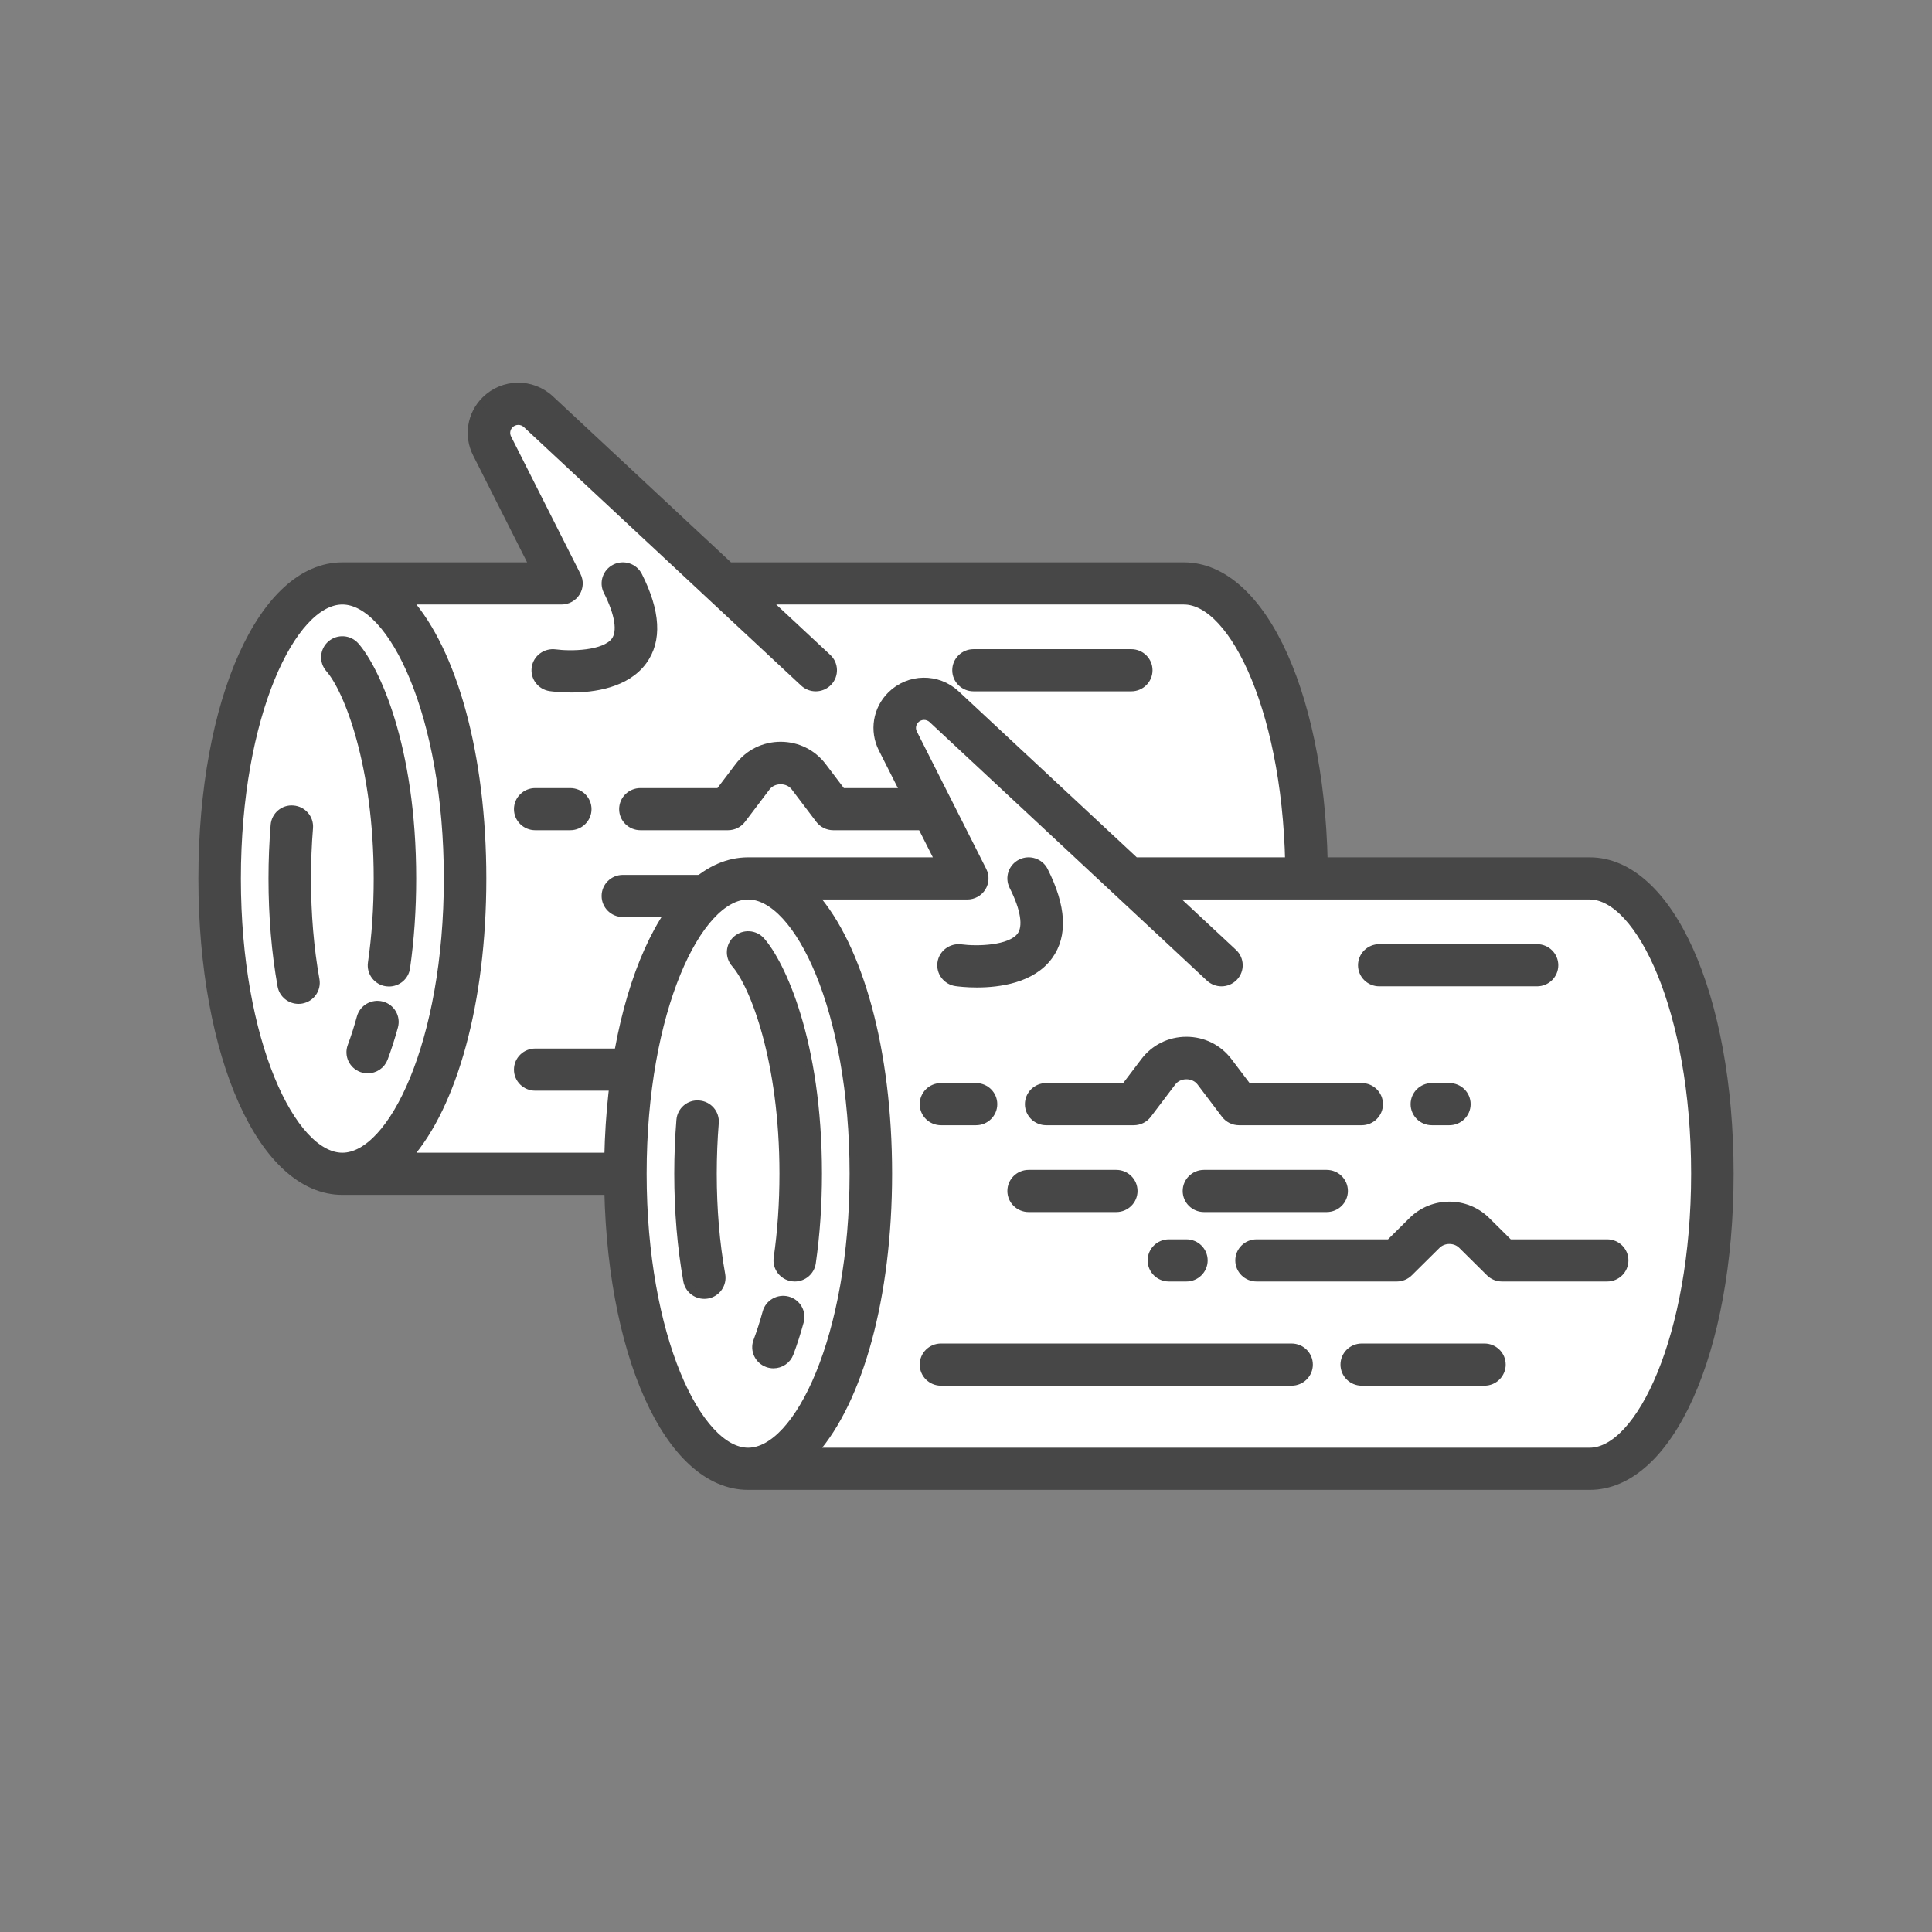 <svg width="130" height="130" viewBox="0 0 130 130" fill="none" xmlns="http://www.w3.org/2000/svg">
<rect x="0" y="0" width="130" height="130" fill="#808080" stroke="none"/>
<path d="M48.623 39.258H79.66C84.225 39.258 87.918 48.149 87.918 59.12C87.918 70.091 84.225 78.982 79.66 78.982H23.036C27.601 78.982 31.293 70.091 31.293 59.12C31.293 48.149 27.601 39.258 23.036 39.258H37.782L33.11 30.004C32.968 29.724 32.898 29.42 32.898 29.128C32.898 28.614 33.098 28.123 33.476 27.749C34.231 27.002 35.446 26.978 36.224 27.703L48.623 39.258Z" fill="white"/>
<path d="M23.036 78.982C27.596 78.982 31.293 70.089 31.293 59.12C31.293 48.15 27.596 39.257 23.036 39.257C18.475 39.257 14.778 48.15 14.778 59.12C14.778 70.089 18.475 78.982 23.036 78.982Z" fill="white"/>
<path d="M20.812 55.708C20.864 55.065 20.381 54.502 19.732 54.45C19.079 54.388 18.513 54.877 18.461 55.52C18.366 56.687 18.317 57.898 18.317 59.119C18.317 61.655 18.522 64.082 18.924 66.334C19.026 66.9 19.523 67.298 20.085 67.298C20.153 67.298 20.223 67.292 20.293 67.28C20.934 67.167 21.361 66.561 21.248 65.925C20.869 63.809 20.677 61.519 20.677 59.119C20.677 57.961 20.722 56.813 20.812 55.708ZM25.849 71.208C26.098 70.541 26.329 69.822 26.535 69.067C26.705 68.444 26.333 67.803 25.704 67.634C25.078 67.467 24.428 67.834 24.257 68.457C24.07 69.143 23.861 69.796 23.636 70.397C23.41 71.003 23.721 71.674 24.333 71.899C24.468 71.948 24.606 71.972 24.742 71.972C25.222 71.972 25.672 71.68 25.849 71.208ZM25.006 64.796C24.915 65.435 25.363 66.027 26.008 66.118C26.064 66.125 26.12 66.129 26.176 66.129C26.754 66.129 27.259 65.709 27.343 65.126C27.616 63.222 27.755 61.202 27.755 59.119C27.755 50.167 25.249 44.962 23.924 43.46C23.497 42.975 22.752 42.924 22.26 43.349C21.77 43.773 21.719 44.512 22.148 44.998C23.404 46.421 25.395 51.513 25.395 59.119C25.395 61.091 25.265 63.001 25.006 64.796Z" fill="#474747" stroke="#474747" stroke-width="0.5"/>
<path d="M79.661 38.089H49.089L37.035 26.854C35.787 25.69 33.859 25.72 32.646 26.92C31.685 27.872 31.447 29.32 32.055 30.525L35.874 38.089H23.037C17.657 38.089 13.599 47.13 13.599 59.12C13.599 71.109 17.657 80.15 23.037 80.15H79.661C85.041 80.15 89.099 71.109 89.099 59.12C89.099 47.13 85.041 38.089 79.661 38.089ZM15.959 59.12C15.959 48.103 19.689 40.426 23.037 40.426C26.384 40.426 30.115 48.103 30.115 59.12C30.115 70.137 26.384 77.814 23.037 77.814C19.689 77.814 15.959 70.137 15.959 59.12ZM79.661 77.814H27.488C30.502 74.383 32.474 67.472 32.474 59.12C32.474 50.768 30.502 43.857 27.488 40.426H37.782C38.191 40.426 38.571 40.216 38.786 39.872C39.001 39.528 39.02 39.097 38.838 38.735L34.165 29.481C34.012 29.177 34.072 28.812 34.314 28.573C34.62 28.272 35.104 28.263 35.419 28.555L54.079 45.95C54.307 46.162 54.598 46.268 54.888 46.268C55.201 46.268 55.514 46.145 55.747 45.901C56.193 45.43 56.171 44.691 55.697 44.249L51.596 40.426H79.661C83.009 40.426 86.739 48.103 86.739 59.12C86.739 70.137 83.009 77.814 79.661 77.814Z" fill="#474747" stroke="#474747" stroke-width="0.5"/>
<path d="M65.505 46.268H76.122C76.773 46.268 77.301 45.745 77.301 45.099C77.301 44.454 76.773 43.931 76.122 43.931H65.505C64.853 43.931 64.325 44.454 64.325 45.099C64.325 45.745 64.853 46.268 65.505 46.268ZM41.911 54.446C41.911 55.091 42.439 55.614 43.091 55.614H48.989C49.361 55.614 49.71 55.441 49.933 55.147L51.584 52.966C52.035 52.373 53.022 52.373 53.472 52.966L55.124 55.147C55.346 55.441 55.696 55.614 56.067 55.614H64.325C64.976 55.614 65.504 55.091 65.504 54.446C65.504 53.801 64.976 53.278 64.325 53.278H56.657L55.359 51.564C54.684 50.673 53.652 50.162 52.528 50.162C51.404 50.162 50.372 50.673 49.697 51.564L48.399 53.278H43.091C42.439 53.278 41.911 53.801 41.911 54.446ZM36.013 55.614H38.372C39.023 55.614 39.552 55.091 39.552 54.446C39.552 53.801 39.023 53.278 38.372 53.278H36.013C35.361 53.278 34.833 53.801 34.833 54.446C34.833 55.091 35.361 55.614 36.013 55.614ZM80.84 63.793H74.251L72.725 62.282C71.345 60.916 69.101 60.916 67.721 62.282L66.196 63.793H57.247C56.595 63.793 56.067 64.316 56.067 64.961C56.067 65.607 56.595 66.13 57.247 66.13H66.684C66.997 66.13 67.297 66.007 67.518 65.787L69.389 63.934C69.835 63.494 70.612 63.494 71.057 63.934L72.928 65.787C73.15 66.007 73.45 66.13 73.762 66.13H80.84C81.492 66.13 82.02 65.607 82.02 64.961C82.02 64.316 81.492 63.793 80.84 63.793ZM59.606 70.803H36.013C35.361 70.803 34.833 71.326 34.833 71.972C34.833 72.617 35.361 73.14 36.013 73.14H59.606C60.258 73.14 60.786 72.617 60.786 71.972C60.786 71.326 60.258 70.803 59.606 70.803ZM72.583 70.803H64.325C63.673 70.803 63.145 71.326 63.145 71.972C63.145 72.617 63.673 73.14 64.325 73.14H72.583C73.234 73.14 73.762 72.617 73.762 71.972C73.762 71.326 73.234 70.803 72.583 70.803ZM51.349 63.793C50.697 63.793 50.169 64.316 50.169 64.961C50.169 65.607 50.697 66.13 51.349 66.13H52.528C53.18 66.13 53.708 65.607 53.708 64.961C53.708 64.316 53.18 63.793 52.528 63.793H51.349ZM69.044 53.278C68.392 53.278 67.864 53.801 67.864 54.446C67.864 55.091 68.392 55.614 69.044 55.614H70.223C70.875 55.614 71.403 55.091 71.403 54.446C71.403 53.801 70.875 53.278 70.223 53.278H69.044ZM37.025 46.256C37.177 46.277 37.717 46.346 38.436 46.346C39.912 46.346 42.14 46.057 43.288 44.478C44.298 43.091 44.19 41.158 42.966 38.735C42.675 38.158 41.967 37.923 41.383 38.212C40.8 38.501 40.564 39.203 40.856 39.78C41.633 41.319 41.817 42.501 41.376 43.111C40.686 44.062 38.37 44.08 37.357 43.942C36.714 43.861 36.116 44.299 36.025 44.936C35.934 45.575 36.381 46.165 37.025 46.256ZM41.911 59.12C41.26 59.12 40.731 59.643 40.731 60.288C40.731 60.933 41.26 61.456 41.911 61.456H47.809C48.461 61.456 48.989 60.933 48.989 60.288C48.989 59.643 48.461 59.12 47.809 59.12H41.911ZM61.966 61.456C62.617 61.456 63.145 60.933 63.145 60.288C63.145 59.643 62.617 59.12 61.966 59.12H53.708C53.056 59.12 52.528 59.643 52.528 60.288C52.528 60.933 53.056 61.456 53.708 61.456H61.966Z" fill="#474747" stroke="#474747" stroke-width="0.5"/>
<path d="M75.926 59.107H106.963C111.528 59.107 115.221 67.998 115.221 78.969C115.221 89.94 111.528 98.831 106.963 98.831H50.338C54.904 98.831 58.596 89.94 58.596 78.969C58.596 67.998 54.904 59.107 50.338 59.107H65.084L60.413 49.854C60.271 49.573 60.2 49.269 60.2 48.977C60.2 48.463 60.401 47.973 60.779 47.599C61.533 46.851 62.749 46.828 63.527 47.552L75.926 59.107Z" fill="white"/>
<path d="M50.338 98.831C54.899 98.831 58.596 89.939 58.596 78.969C58.596 67.999 54.899 59.107 50.338 59.107C45.778 59.107 42.081 67.999 42.081 78.969C42.081 89.939 45.778 98.831 50.338 98.831Z" fill="white"/>
<path d="M48.115 75.558C48.167 74.914 47.683 74.351 47.034 74.299C46.382 74.237 45.815 74.727 45.764 75.37C45.669 76.537 45.62 77.748 45.62 78.969C45.62 81.505 45.825 83.932 46.227 86.183C46.329 86.749 46.826 87.147 47.388 87.147C47.456 87.147 47.526 87.142 47.595 87.13C48.236 87.017 48.664 86.41 48.551 85.775C48.172 83.658 47.979 81.368 47.979 78.969C47.98 77.81 48.025 76.662 48.115 75.558ZM53.151 91.058C53.4 90.391 53.631 89.671 53.837 88.917C54.007 88.294 53.636 87.653 53.007 87.484C52.381 87.317 51.73 87.684 51.56 88.307C51.373 88.993 51.164 89.646 50.938 90.247C50.713 90.852 51.024 91.524 51.635 91.748C51.77 91.797 51.909 91.821 52.045 91.821C52.524 91.821 52.975 91.529 53.151 91.058ZM52.309 84.646C52.217 85.285 52.665 85.876 53.311 85.968C53.367 85.975 53.423 85.979 53.479 85.979C54.057 85.979 54.561 85.558 54.645 84.975C54.919 83.072 55.058 81.051 55.058 78.969C55.058 70.017 52.552 64.811 51.227 63.309C50.8 62.825 50.055 62.774 49.562 63.199C49.072 63.623 49.022 64.361 49.451 64.847C50.706 66.27 52.698 71.363 52.698 78.969C52.698 80.941 52.567 82.851 52.309 84.646Z" fill="#474747" stroke="#474747" stroke-width="0.5"/>
<path d="M106.964 57.939H76.392L64.338 46.703C63.089 45.539 61.161 45.57 59.948 46.77C58.987 47.722 58.75 49.17 59.357 50.375L63.176 57.939H50.339C44.959 57.939 40.902 66.98 40.902 78.969C40.902 90.959 44.959 100 50.339 100H106.964C112.344 100 116.401 90.959 116.401 78.969C116.401 66.98 112.344 57.939 106.964 57.939ZM43.261 78.969C43.261 67.953 46.992 60.276 50.339 60.276C53.687 60.276 57.417 67.953 57.417 78.969C57.417 89.986 53.687 97.663 50.339 97.663C46.992 97.663 43.261 89.986 43.261 78.969ZM106.964 97.663H54.791C57.805 94.233 59.777 87.322 59.777 78.969C59.777 70.617 57.805 63.706 54.791 60.276H65.085C65.494 60.276 65.874 60.066 66.089 59.722C66.304 59.377 66.323 58.947 66.141 58.585L61.468 49.33C61.315 49.027 61.375 48.662 61.617 48.422C61.922 48.121 62.407 48.112 62.722 48.405L81.382 65.8C81.61 66.012 81.9 66.118 82.191 66.118C82.504 66.118 82.817 65.994 83.049 65.75C83.496 65.28 83.473 64.541 82.999 64.099L78.898 60.276H106.964C110.312 60.276 114.042 67.953 114.042 78.969C114.042 89.986 110.312 97.663 106.964 97.663Z" fill="#474747" stroke="#474747" stroke-width="0.5"/>
<path d="M92.807 66.117H103.424C104.076 66.117 104.604 65.594 104.604 64.949C104.604 64.304 104.076 63.781 103.424 63.781H92.807C92.156 63.781 91.628 64.304 91.628 64.949C91.628 65.594 92.156 66.117 92.807 66.117ZM69.214 74.296C69.214 74.941 69.742 75.464 70.394 75.464H76.292C76.663 75.464 77.013 75.291 77.235 74.997L78.887 72.816C79.337 72.223 80.324 72.223 80.775 72.816L82.426 74.997C82.649 75.291 82.998 75.464 83.37 75.464H91.627C92.279 75.464 92.807 74.941 92.807 74.296C92.807 73.65 92.279 73.127 91.627 73.127H83.96L82.662 71.414C81.987 70.522 80.955 70.012 79.831 70.012C78.706 70.012 77.675 70.522 77 71.414L75.702 73.127H70.394C69.742 73.127 69.214 73.65 69.214 74.296ZM63.315 75.464H65.675C66.326 75.464 66.855 74.941 66.855 74.296C66.855 73.65 66.326 73.127 65.675 73.127H63.315C62.664 73.127 62.136 73.65 62.136 74.296C62.136 74.941 62.664 75.464 63.315 75.464ZM108.143 83.643H101.553L100.028 82.132C98.648 80.765 96.404 80.765 95.024 82.132L93.499 83.643H84.55C83.898 83.643 83.37 84.166 83.37 84.811C83.37 85.456 83.898 85.979 84.55 85.979H93.987C94.3 85.979 94.6 85.856 94.821 85.637L96.692 83.784C97.138 83.344 97.914 83.344 98.36 83.784L100.231 85.637C100.452 85.856 100.752 85.979 101.065 85.979H108.143C108.795 85.979 109.323 85.456 109.323 84.811C109.323 84.166 108.795 83.643 108.143 83.643ZM86.909 90.653H63.315C62.664 90.653 62.136 91.176 62.136 91.821C62.136 92.466 62.664 92.99 63.315 92.99H86.909C87.56 92.99 88.089 92.466 88.089 91.821C88.089 91.176 87.56 90.653 86.909 90.653ZM99.885 90.653H91.628C90.976 90.653 90.448 91.176 90.448 91.821C90.448 92.466 90.976 92.99 91.628 92.99H99.885C100.537 92.99 101.065 92.466 101.065 91.821C101.065 91.176 100.537 90.653 99.885 90.653ZM78.651 83.643C78 83.643 77.472 84.166 77.472 84.811C77.472 85.456 78 85.979 78.651 85.979H79.831C80.482 85.979 81.011 85.456 81.011 84.811C81.011 84.166 80.482 83.643 79.831 83.643H78.651ZM96.346 73.127C95.695 73.127 95.167 73.65 95.167 74.296C95.167 74.941 95.695 75.464 96.346 75.464H97.526C98.177 75.464 98.706 74.941 98.706 74.296C98.706 73.65 98.177 73.127 97.526 73.127H96.346ZM64.328 66.105C64.48 66.127 65.02 66.195 65.739 66.195C67.214 66.195 69.442 65.907 70.591 64.328C71.601 62.941 71.492 61.008 70.269 58.584C69.977 58.007 69.27 57.773 68.686 58.062C68.103 58.351 67.867 59.052 68.158 59.63C68.936 61.168 69.12 62.351 68.678 62.96C67.988 63.911 65.672 63.929 64.66 63.792C64.017 63.711 63.419 64.148 63.328 64.786C63.237 65.424 63.684 66.014 64.328 66.105ZM69.214 78.969C68.562 78.969 68.034 79.492 68.034 80.138C68.034 80.783 68.562 81.306 69.214 81.306H75.112C75.764 81.306 76.292 80.783 76.292 80.138C76.292 79.492 75.764 78.969 75.112 78.969H69.214ZM89.268 81.306C89.92 81.306 90.448 80.783 90.448 80.138C90.448 79.492 89.92 78.969 89.268 78.969H81.011C80.359 78.969 79.831 79.492 79.831 80.138C79.831 80.783 80.359 81.306 81.011 81.306H89.268Z" fill="#474747" stroke="#474747" stroke-width="0.5"/>
</svg>

